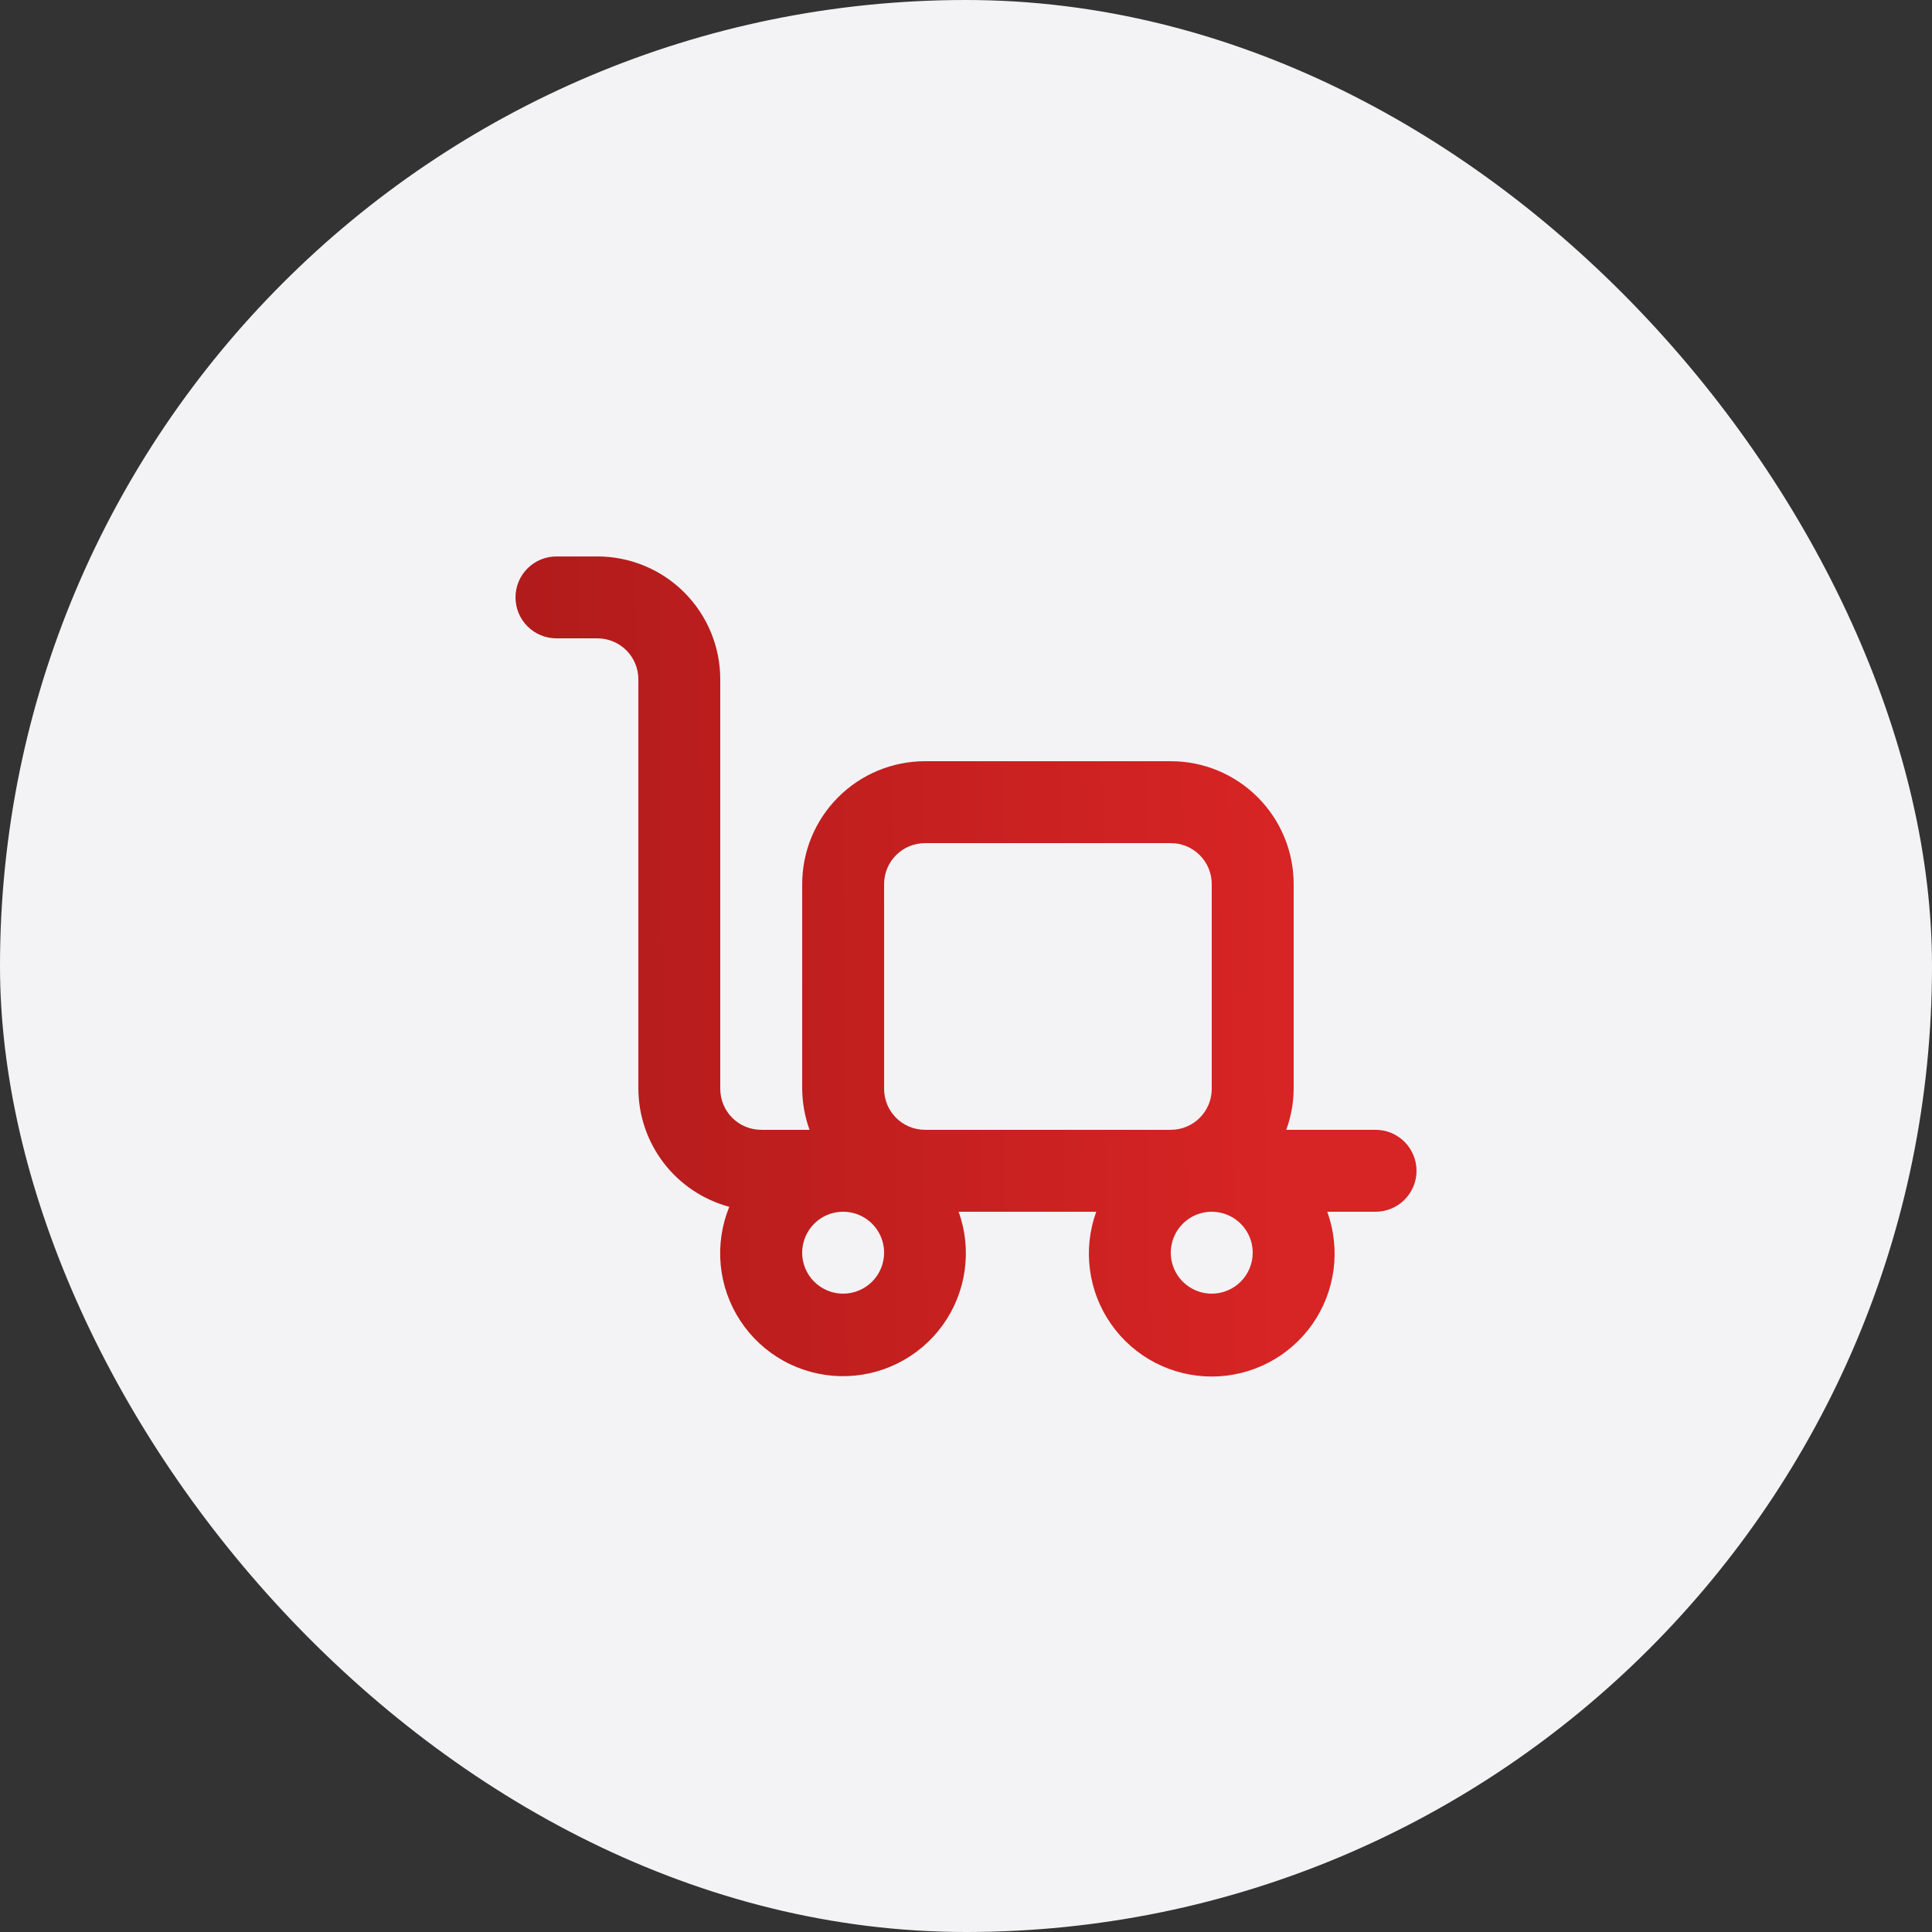 <?xml version="1.0" encoding="UTF-8"?> <svg xmlns="http://www.w3.org/2000/svg" width="57" height="57" viewBox="0 0 57 57" fill="none"><rect x="0" y="0" width="57" height="57" fill="#333333" stroke="none"/> <rect width="57" height="57" rx="28.5" fill="#F3F3F5"></rect> <path d="M40.584 33.333H37.949C38.09 32.946 38.164 32.537 38.167 32.125V26.083C38.167 25.122 37.785 24.2 37.105 23.52C36.425 22.84 35.503 22.458 34.542 22.458H27.292C26.33 22.458 25.408 22.84 24.729 23.52C24.049 24.2 23.667 25.122 23.667 26.083V32.125C23.67 32.537 23.744 32.946 23.884 33.333H22.459C22.138 33.333 21.831 33.206 21.604 32.979C21.378 32.753 21.25 32.446 21.25 32.125V20.042C21.25 19.08 20.868 18.158 20.188 17.478C19.509 16.799 18.587 16.417 17.625 16.417H16.417C16.096 16.417 15.789 16.544 15.562 16.771C15.336 16.997 15.209 17.305 15.209 17.625C15.209 17.945 15.336 18.253 15.562 18.479C15.789 18.706 16.096 18.833 16.417 18.833H17.625C17.946 18.833 18.253 18.961 18.48 19.187C18.706 19.414 18.834 19.721 18.834 20.042V32.125C18.838 32.919 19.103 33.689 19.587 34.318C20.072 34.946 20.75 35.399 21.516 35.605C21.294 36.149 21.207 36.74 21.263 37.325C21.32 37.911 21.518 38.474 21.841 38.965C22.163 39.457 22.601 39.863 23.115 40.148C23.63 40.433 24.206 40.588 24.794 40.601C25.382 40.613 25.964 40.483 26.49 40.22C27.017 39.957 27.471 39.571 27.814 39.093C28.158 38.616 28.38 38.062 28.461 37.479C28.543 36.897 28.482 36.303 28.283 35.75H32.343C32.144 36.297 32.08 36.885 32.157 37.462C32.233 38.04 32.447 38.59 32.782 39.067C33.116 39.544 33.56 39.934 34.077 40.203C34.594 40.471 35.168 40.612 35.75 40.612C36.333 40.612 36.907 40.471 37.423 40.203C37.94 39.934 38.384 39.544 38.719 39.067C39.053 38.59 39.267 38.04 39.344 37.462C39.42 36.885 39.356 36.297 39.158 35.75H40.584C40.904 35.75 41.211 35.623 41.438 35.396C41.664 35.169 41.792 34.862 41.792 34.542C41.792 34.221 41.664 33.914 41.438 33.687C41.211 33.461 40.904 33.333 40.584 33.333ZM24.875 38.167C24.636 38.167 24.403 38.096 24.204 37.963C24.005 37.83 23.85 37.642 23.759 37.421C23.667 37.2 23.643 36.957 23.69 36.723C23.737 36.488 23.852 36.273 24.021 36.104C24.19 35.935 24.405 35.82 24.639 35.773C24.874 35.727 25.117 35.751 25.338 35.842C25.558 35.933 25.747 36.088 25.88 36.287C26.013 36.486 26.084 36.719 26.084 36.958C26.084 37.279 25.956 37.586 25.73 37.813C25.503 38.039 25.196 38.167 24.875 38.167ZM27.292 33.333C26.971 33.333 26.664 33.206 26.437 32.979C26.211 32.753 26.084 32.446 26.084 32.125V26.083C26.084 25.763 26.211 25.456 26.437 25.229C26.664 25.002 26.971 24.875 27.292 24.875H34.542C34.862 24.875 35.17 25.002 35.396 25.229C35.623 25.456 35.75 25.763 35.75 26.083V32.125C35.75 32.446 35.623 32.753 35.396 32.979C35.17 33.206 34.862 33.333 34.542 33.333H27.292ZM35.75 38.167C35.511 38.167 35.278 38.096 35.079 37.963C34.88 37.83 34.725 37.642 34.634 37.421C34.542 37.2 34.518 36.957 34.565 36.723C34.612 36.488 34.727 36.273 34.896 36.104C35.065 35.935 35.28 35.82 35.514 35.773C35.749 35.727 35.992 35.751 36.213 35.842C36.433 35.933 36.622 36.088 36.755 36.287C36.888 36.486 36.959 36.719 36.959 36.958C36.959 37.279 36.831 37.586 36.605 37.813C36.378 38.039 36.071 38.167 35.75 38.167Z" fill="url(#paint0_linear_139_31)"></path> <defs> <linearGradient id="paint0_linear_139_31" x1="15.209" y1="38.452" x2="37.679" y2="38.259" gradientUnits="userSpaceOnUse"> <stop stop-color="#B11B1B"></stop> <stop offset="1" stop-color="#D72424"></stop> </linearGradient> </defs> </svg> 